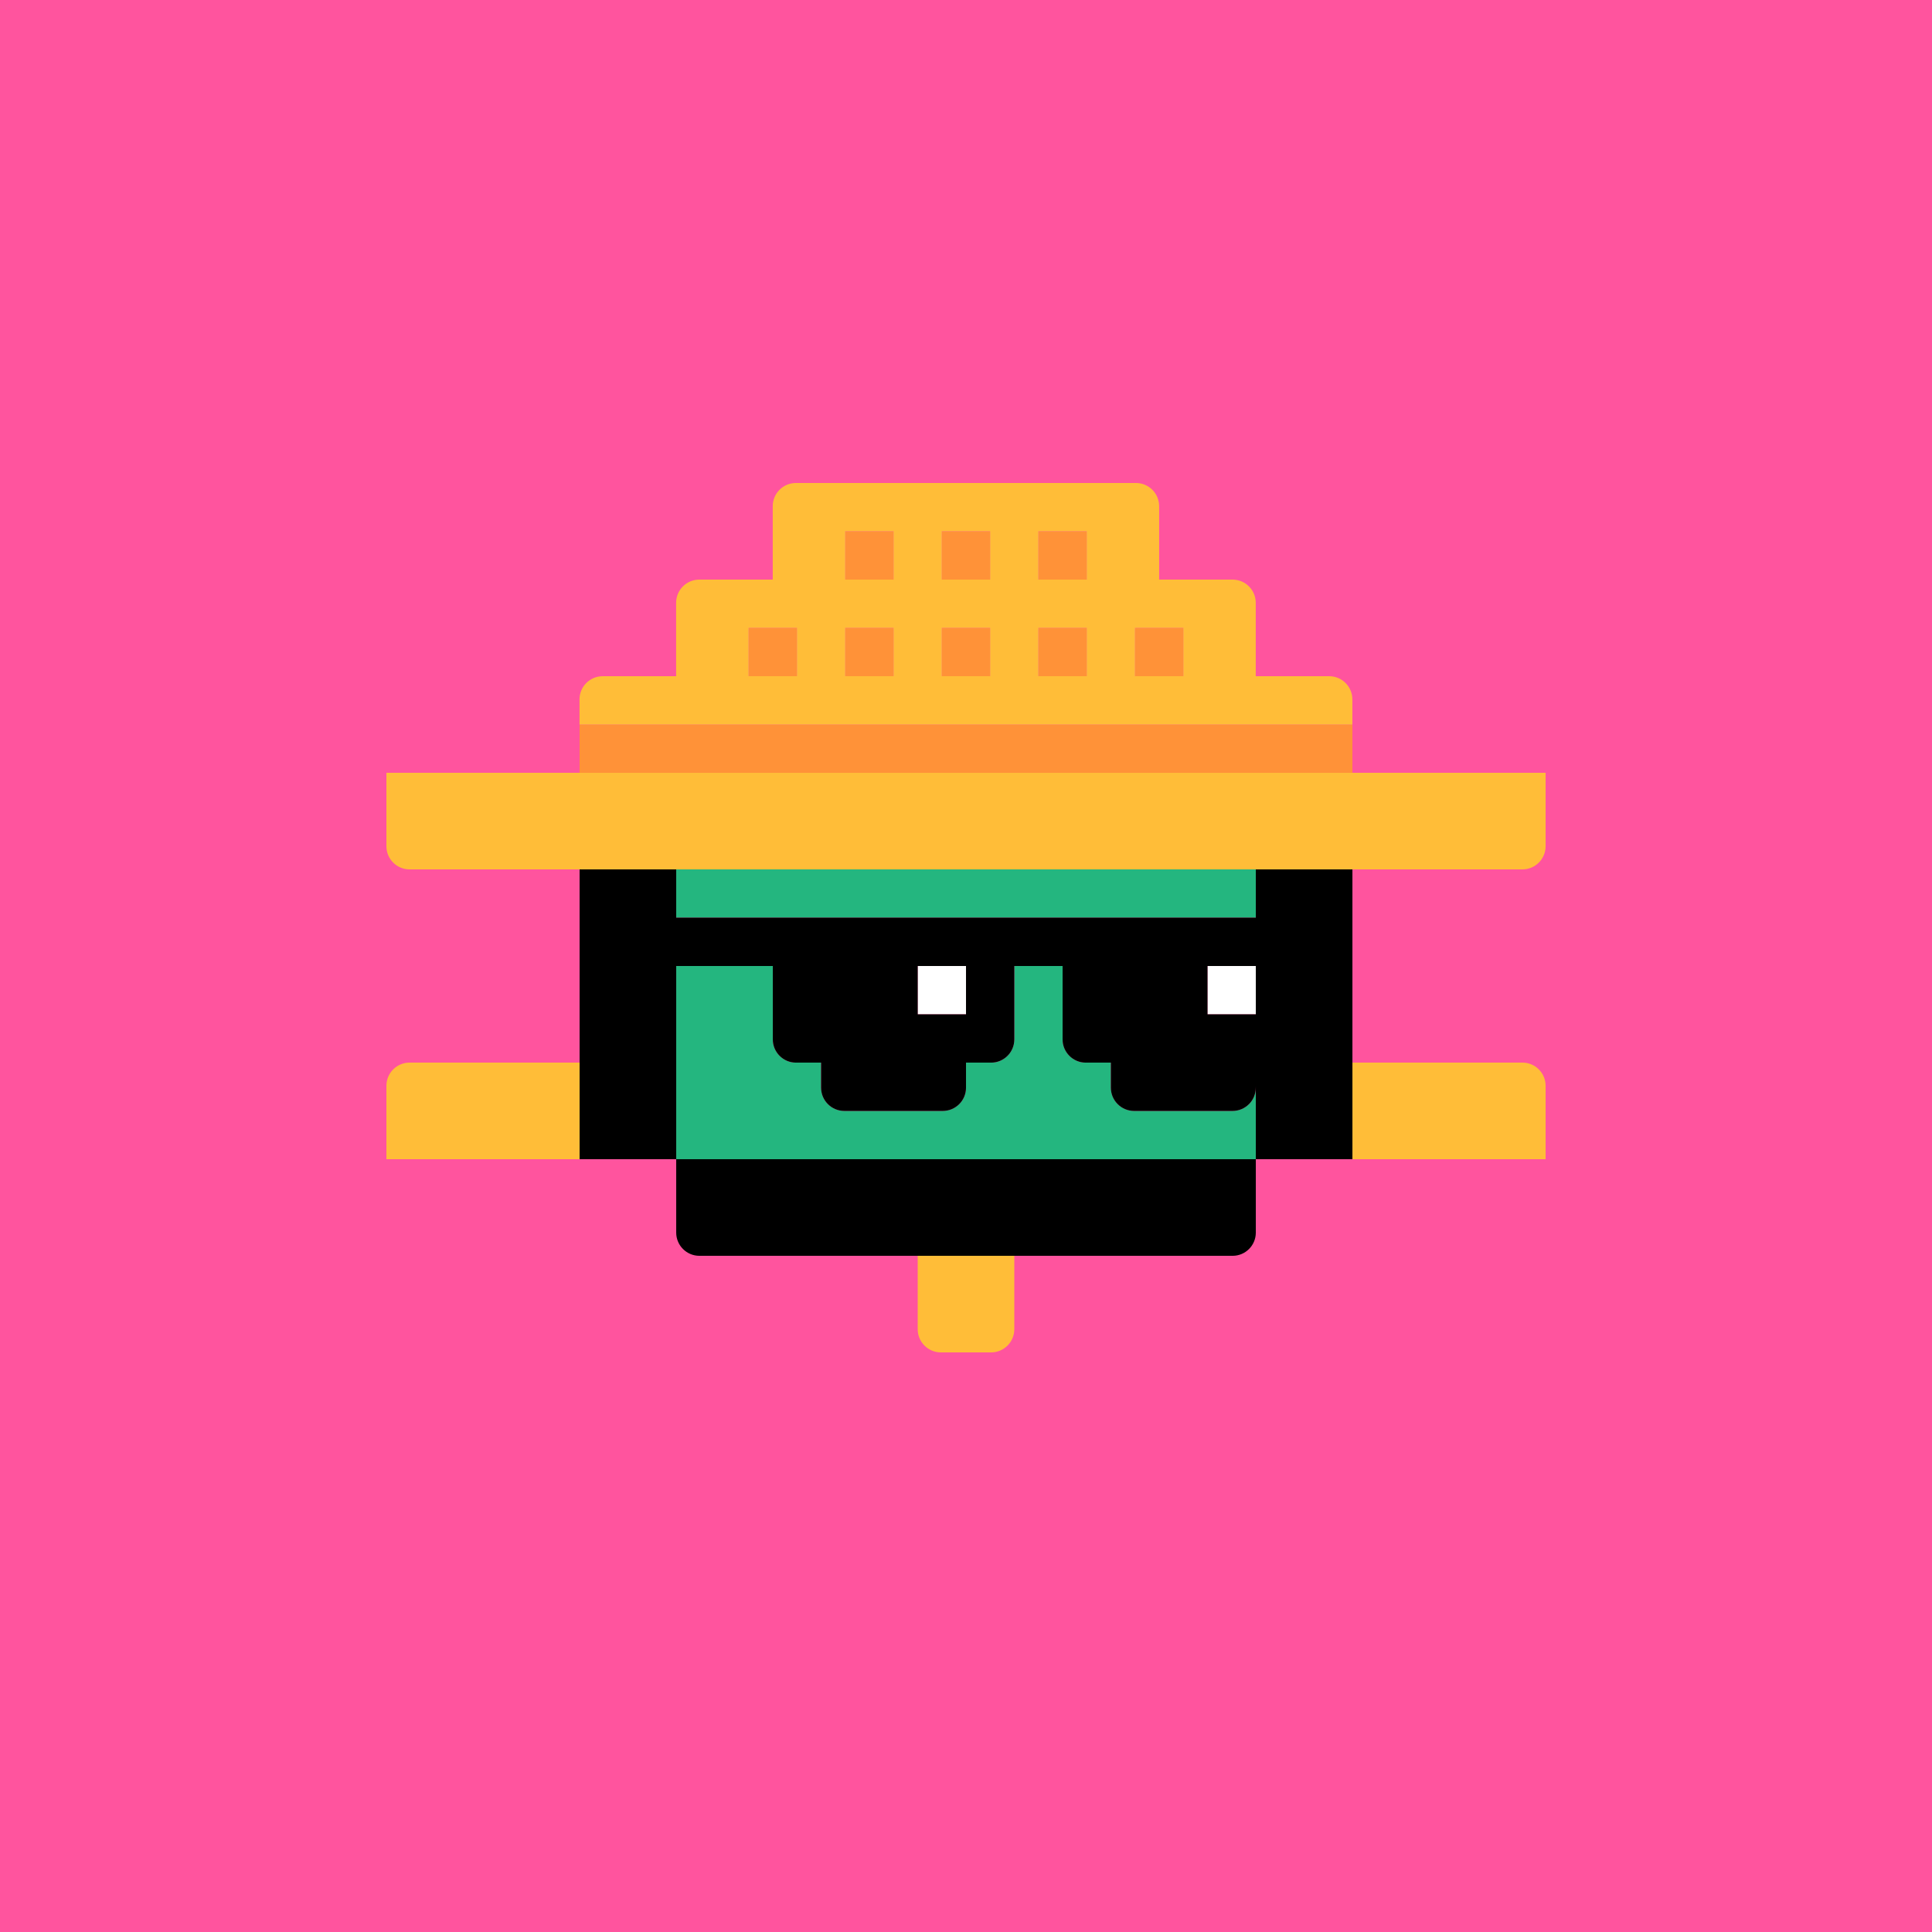 <?xml version="1.0" encoding="UTF-8"?><svg id="_レイヤー_2" xmlns="http://www.w3.org/2000/svg" viewBox="0 0 833.33 833.33"><defs><style>.cls-1{fill:#ff549e;}.cls-2{fill:#fff;}.cls-3{fill:#ffbd38;}.cls-4{fill:#ff9238;}.cls-5{fill:#24b67f;}</style></defs><g id="_レイヤー_1-2"><rect class="cls-1" width="833.33" height="833.33"/><rect class="cls-2" x="395.83" y="416.67" width="20.83" height="20.83"/><polygon class="cls-2" points="520.83 437.5 541.67 437.5 541.67 416.67 541.67 416.67 520.83 416.67 520.83 437.5"/><path class="cls-5" d="m437.5,416.67v31.67c0,5.52-4.48,10-10,10h-10.83v10.83c0,5.52-4.48,10-10,10h-42.5c-5.52,0-10-4.48-10-10v-10.83h-10.83c-5.52,0-10-4.48-10-10v-31.67h-41.67v62.5h0v20.83h0s250,0,250,0v-30.83c0,5.52-4.48,10-10,10h-42.5c-5.52,0-10-4.48-10-10v-10.83h-10.83c-5.52,0-10-4.48-10-10v-31.67h-20.83"/><polyline class="cls-5" points="541.67 395.83 541.67 375 291.67 375 291.67 375 291.67 375 291.67 395.83"/><polygon class="cls-4" points="250 312.5 250 312.5 250 333.33 250 333.33 583.33 333.33 583.33 312.5 250 312.5"/><polygon class="cls-4" points="364.58 291.67 364.58 291.67 385.42 291.67 385.42 291.67 385.42 270.83 364.58 270.83 364.58 291.67"/><polygon class="cls-4" points="406.25 291.67 406.25 291.67 427.08 291.67 427.08 291.67 427.08 270.83 406.25 270.83 406.25 291.67"/><polygon class="cls-4" points="447.92 291.67 447.92 291.67 468.75 291.67 468.75 291.67 468.75 270.83 447.92 270.83 447.92 291.67"/><polygon class="cls-4" points="343.75 291.67 343.75 291.67 343.75 270.83 333.33 270.83 322.92 270.83 322.92 291.67 333.33 291.67 343.75 291.67"/><polygon class="cls-4" points="510.42 291.67 510.42 270.83 500 270.83 489.58 270.83 489.58 291.67 489.58 291.67 500 291.67 510.42 291.67"/><rect class="cls-4" x="406.25" y="229.17" width="20.83" height="20.83"/><rect class="cls-4" x="447.92" y="229.17" width="20.83" height="20.83"/><rect class="cls-4" x="364.58" y="229.17" width="20.83" height="20.83"/><path class="cls-3" d="m395.83,573.33c0,5.52,4.48,10,10,10h21.67c5.52,0,10-4.48,10-10v-31.67h-41.67v31.67Z"/><path class="cls-3" d="m166.67,333.33v31.67c0,5.52,4.48,10,10,10h480c5.52,0,10-4.48,10-10v-31.67H166.67Zm177.08-41.67h0s-10.42,0-10.42,0h-10.42v-20.83h20.83v20.83Zm20.83-62.5h20.83v20.83h-20.83v-20.83Zm20.83,62.5h0s-20.83,0-20.83,0h0v-20.83h20.83v20.83Zm20.83-62.5h20.83v20.83h-20.83v-20.83Zm20.83,62.5h0s-20.83,0-20.83,0h0v-20.83h20.83v20.83Zm62.5,0v-20.83h20.83v20.83h-20.83Zm-41.67-62.5h20.83v20.83h-20.83v-20.83Zm20.83,41.67v20.83h0s-20.83,0-20.83,0h0v-20.83h20.83Zm114.58,41.67v-10.83c0-5.52-4.48-10-10-10h-31.67v-31.67c0-5.52-4.48-10-10-10h-31.67v-31.67c0-5.52-4.48-10-10-10h-146.67c-5.52,0-10,4.48-10,10v31.67h-31.67c-5.52,0-10,4.48-10,10v31.67h-31.67c-5.52,0-10,4.48-10,10v10.83h333.33Z"/><path class="cls-3" d="m166.67,468.33v31.67h83.33v-41.67h-73.33c-5.52,0-10,4.48-10,10Z"/><path class="cls-3" d="m656.67,458.33h-73.33v41.67h83.33v-31.67c0-5.52-4.48-10-10-10Z"/><path d="m541.67,375v20.83h-250v-20.83h-41.67v125h0s41.67,0,41.67,0v31.67c0,5.52,4.48,10,10,10h230c5.52,0,10-4.48,10-10v-31.67h41.67s0,0,0,0v-125s-41.67,0-41.67,0Zm-20.83,41.67h20.83v20.83h-20.83v-20.83Zm-125,0h20.83v20.83h-20.83v-20.83Zm145.83,52.08v31.25h-250v-83.33h0s41.67,0,41.67,0v31.67c0,5.52,4.48,10,10,10h10.83v10.83c0,5.52,4.48,10,10,10h42.5c5.52,0,10-4.48,10-10v-10.83h10.83c5.52,0,10-4.48,10-10v-31.67h20.83v31.67c0,5.52,4.48,10,10,10h10.83v10.83c0,5.52,4.48,10,10,10h42.5c5.52,0,10-4.48,10-10v-.42Z"/></g></svg>